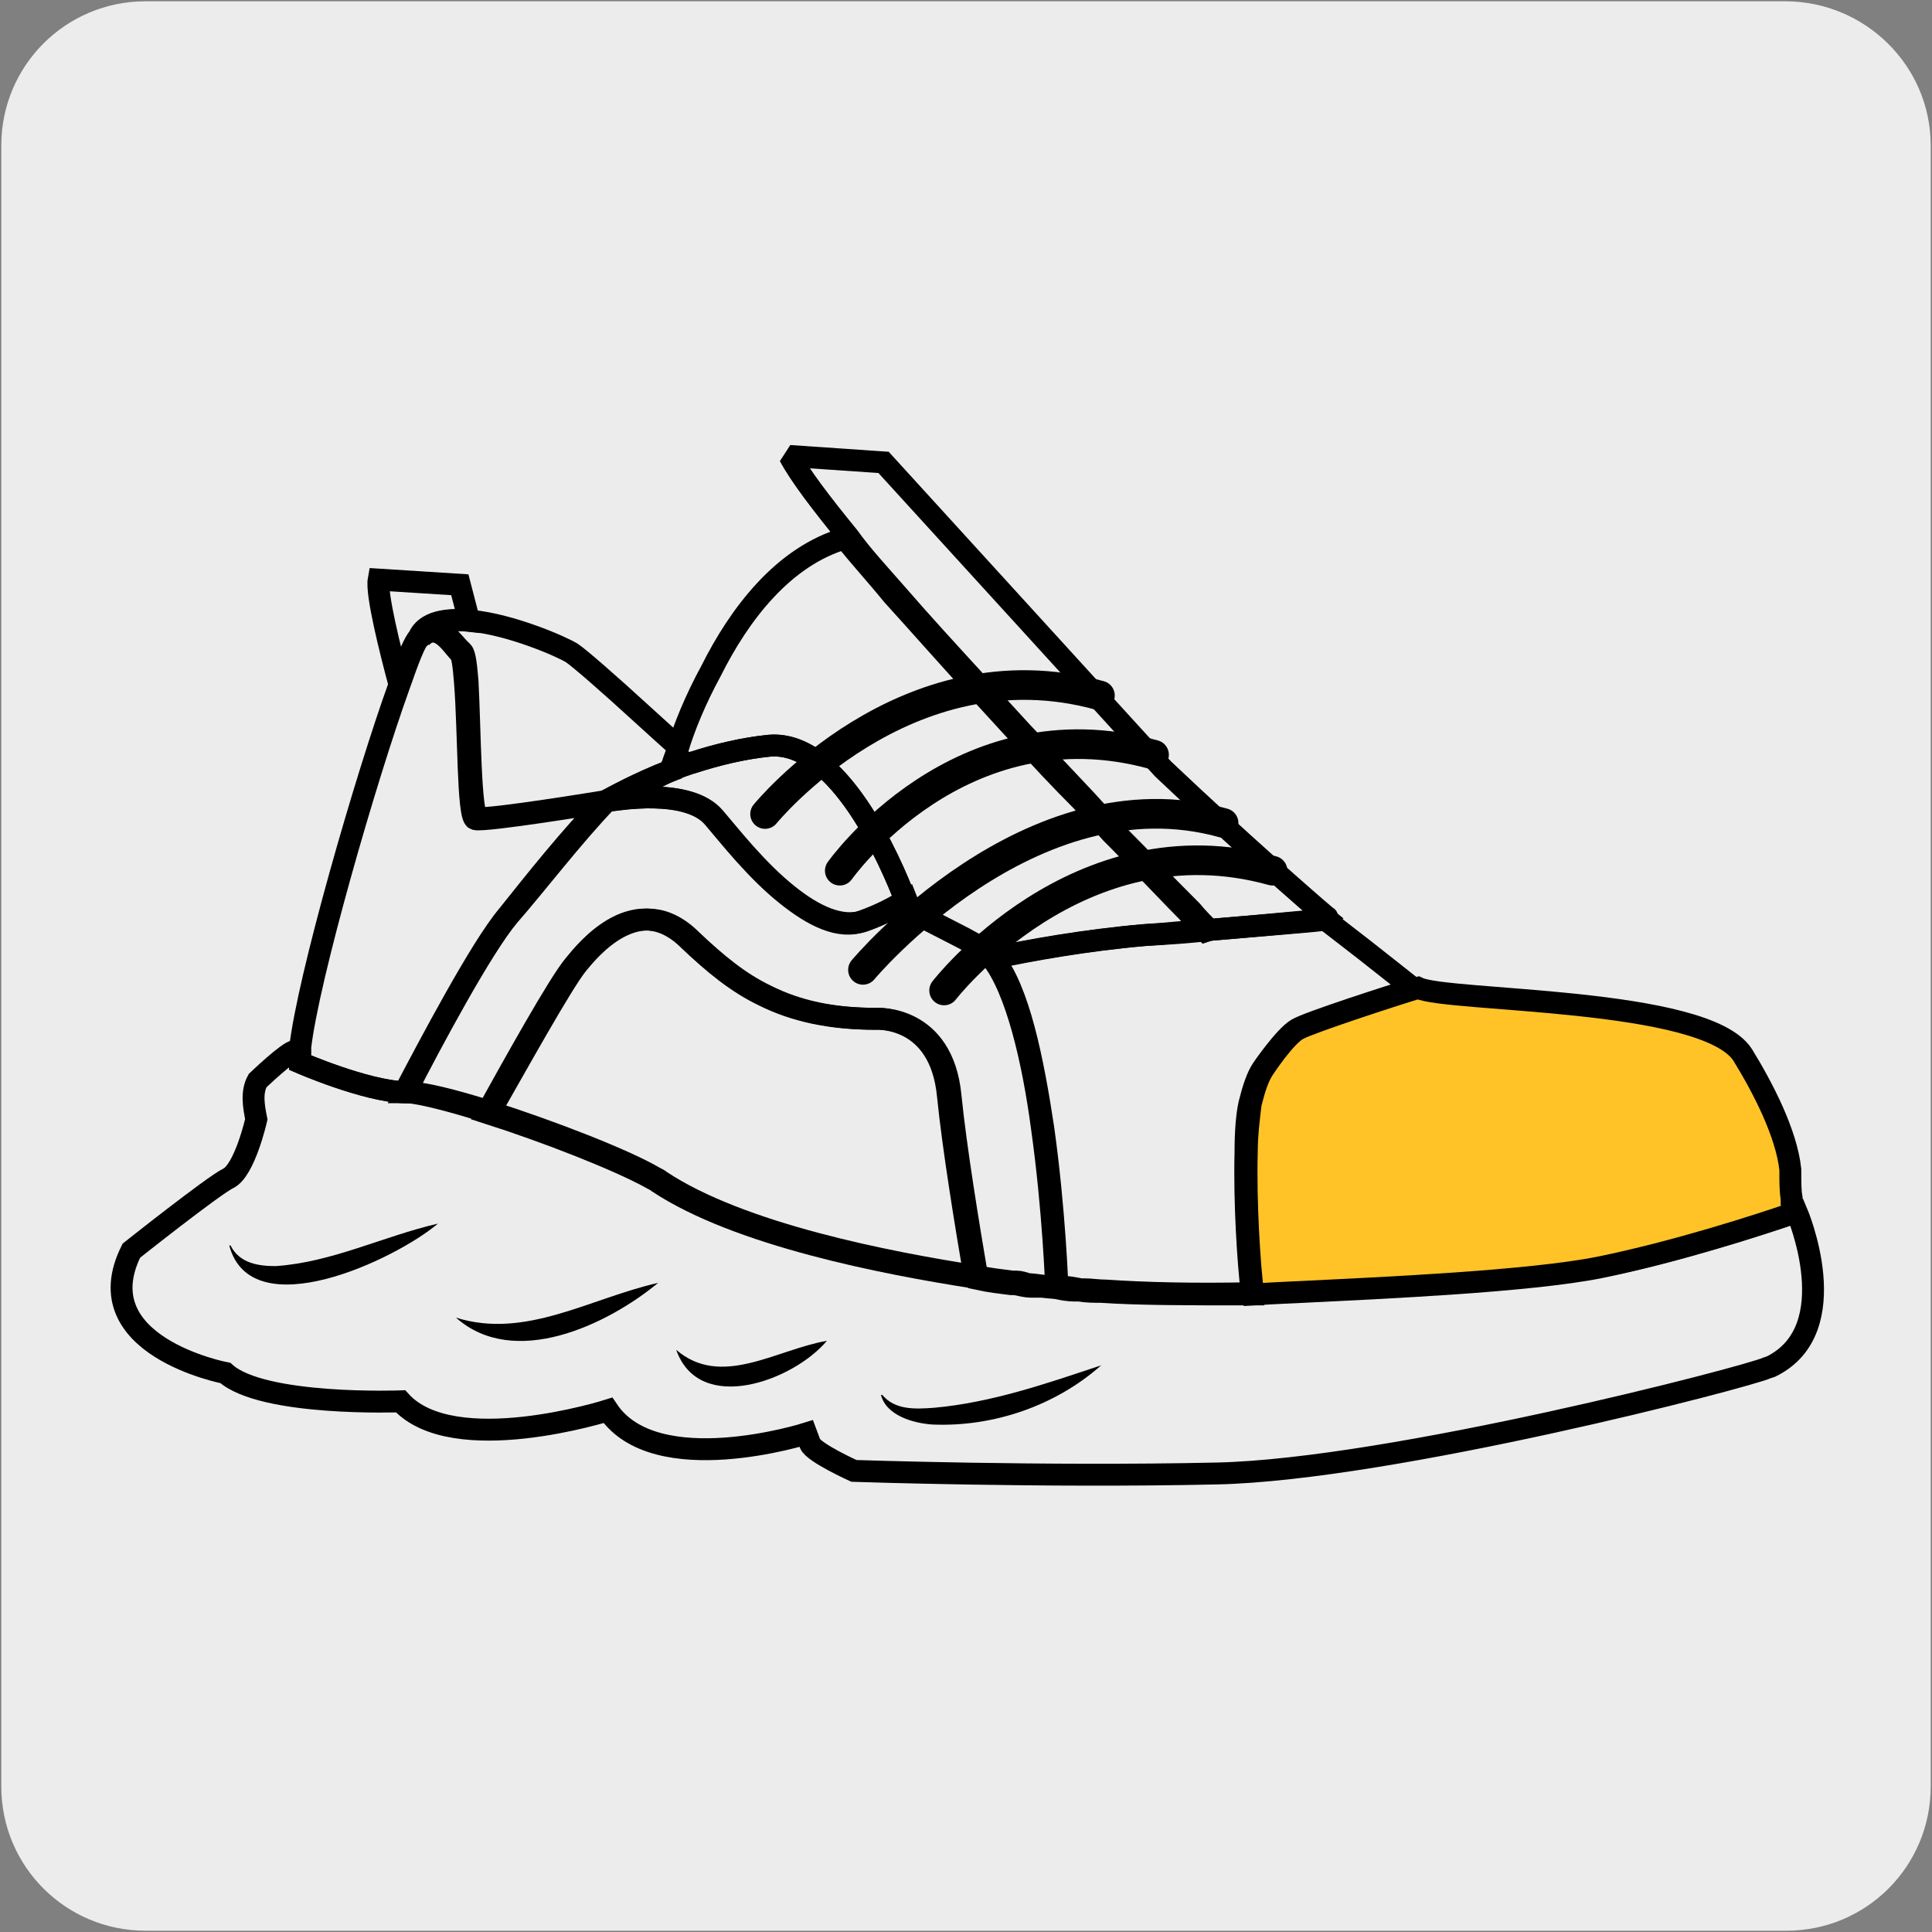 <?xml version="1.0" encoding="UTF-8"?>
<svg id="Capa_1" xmlns="http://www.w3.org/2000/svg" version="1.1" viewBox="0 0 150 150">
  <rect x="0" y="0" width="150" height="150" fill="#808080" stroke="none"/>
  <!-- Generator: Adobe Illustrator 30.0.0, SVG Export Plug-In . SVG Version: 2.1.1 Build 123)  -->
  <defs>
    <style>
      .st0 {
        fill: #ffc328;
      }

      .st1 {
        stroke-miterlimit: 2;
        stroke-width: 1.7px;
      }

      .st1, .st2 {
        fill: none;
        stroke: #000;
      }

      .st2 {
        stroke-linecap: round;
        stroke-linejoin: round;
        stroke-width: 2.3px;
      }

      .st3 {
        fill: #edecec;
      }
    </style>
  </defs>
  <g id="FONDO">
    <g id="Capa_11">
      <g id="Capa_2">
        <path class="st3" d="M11.3.1h127.3c6.2,0,11.3,5,11.3,11.2v127.4c0,6.2-5,11.2-11.2,11.2H11.3c-6.2,0-11.2-5-11.2-11.2h0V11.3C.1,5.1,5.1.1,11.3.1h0Z"/>
      </g>
    </g>
  </g>
  <g>
    <path class="st1" d="M52.7,58.1c-.2.6-.4,1.2-.5,1.7-2.7,1-4.8,2.2-5.2,2.4h0s-9.1,1.5-9.9,1.3c-.6-.2-.6-6.9-.8-10.6-.1-1.2-.2-2.1-.4-2.3-.8-.7-1.8-2.6-3.2-1.1.5-1.2,2.1-1.5,3.9-1.3,3.1.3,7,2,7.8,2.5.6.4,3,2.5,5.4,4.7,1.1,1,2.2,2,3.1,2.8Z"/>
    <path class="st1" d="M80.1,99.8c-.2,0-.2,0-.2,0h0c0,0,.2,0,.2,0Z"/>
    <path class="st1" d="M110,76.7c-2,.6-8.5,2.7-9.3,3.2-1,.6-2.7,3.1-2.7,3.1h0c-.4.6-.7,1.5-1,2.7-.2.9-.3,2.2-.3,3.8-.1,3.8.2,8.6.5,11h-.4c-4.5,0-8.4,0-11.3-.2-.6,0-1.1,0-1.7-.1h-.3c-.6,0-1.1-.1-1.5-.2,0,0-.2-6-1.1-12.4-.7-5.3-2-10.8-3.9-13.2,2.7-.6,7.2-1.4,11.8-1.8,1.7-.1,3.4-.3,5-.4,4.8-.4,8.6-.7,9.1-.8h0l3.1,2.4,3.8,3Z"/>
    <path class="st1" d="M93.9,72.2c-1.6.2-3.3.3-5,.4-4.6.4-9,1.2-11.8,1.8-.4-.4-.8-.8-1.2-1-.5-.2-1-.5-1.4-.7l-3.9-2s-.1-.3-.3-.8c-1.1-2.9-5.2-12.5-10.6-12-2,.2-4,.7-5.9,1.3-.3,0-.6.2-.9.3-.3.1-.6.2-.8.3,0-.1,0-.3.1-.4.1-.4.3-.8.4-1.2.5-1.7,1.4-3.9,2.6-6.1,2.2-4.4,5.6-8.9,10.4-10.3,1.1,1.4,2.4,2.8,3.7,4.4,2,2.2,4.2,4.7,6.4,7.1,1.1,1.2,2.2,2.4,3.3,3.6,1.7,1.9,3.4,3.7,5,5.3.8.9,1.6,1.7,2.3,2.5.8.8,1.5,1.5,2.2,2.3,1.4,1.4,2.6,2.7,3.7,3.8.5.6,1,1.1,1.4,1.5Z"/>
    <path class="st1" d="M82.1,100s-.4,0-1.2-.1c-.1,0-.2,0-.3,0,0,0-.1,0-.2,0s-.1,0-.2,0c0,0-.2,0-.2,0-.3,0-.7-.1-1.2-.2-.1,0-.2,0-.3,0-.8-.1-1.7-.2-2.6-.4-.7-4.1-1.7-10.2-2.1-14.2-.6-6.3-5.7-6-5.7-6-3.5,0-6.2-.6-8.6-1.8-2.1-1-3.9-2.5-5.8-4.3-4.1-4.1-8,.8-8.9,1.9-1.2,1.5-4.8,8-6.8,11.5-2.8-.9-5.2-1.5-6.3-1.6,0,0-.1,0-.2,0,2-3.9,5.9-11.2,8-13.7,2.1-2.4,5-6.2,7.6-8.9.8-.1,6.4-1.1,8.4,1.3,1.2,1.4,3.3,4.1,5.7,6,2,1.6,4.1,2.6,5.9,2,1.4-.5,2.5-1.1,3.3-1.6.2.5.3.8.3.8l3.9,2c.4.2.9.5,1.3.7.4.2.8.6,1.2,1,2,2.4,3.1,7.9,3.9,13.2.9,6.4,1.1,12.4,1.1,12.4Z"/>
    <path class="st1" d="M47,62.2c-2.6,2.6-5.6,6.4-7.6,8.9-2.1,2.5-6,9.9-8,13.7-3.1-.1-8.1-2.3-8.1-2.3,0-.2,0-.6,0-.9,0,0,0-.1,0-.2.6-5.4,5.1-21,7.7-28.2h0c.7-2,1.2-3.3,1.5-3.6,1.5-1.5,2.5.4,3.2,1.1.2.2.3,1,.4,2.3.3,3.7.2,10.4.8,10.6.8.2,9.9-1.3,9.9-1.3h0s0,0,0,0h0Z"/>
    <path class="st1" d="M36.4,48.2c-1.8-.2-3.4.1-3.9,1.3-.3.3-.9,1.6-1.5,3.6-.7-2.6-1.8-7-1.6-8.1l6.3.4.7,2.7Z"/>
    <path class="st1" d="M137.2,106.2c-1.5.7-29.2,7.9-42.7,8.2-13.5.3-28.2-.2-28.2-.2,0,0-3.1-1.4-3.4-2.1l-.3-.8s-11.7,3.7-15.4-1.8c0,0-12,3.8-16.1-.7,0,0-10.7.4-13.6-2.2,0,0-11-2.1-7.3-9.5,0,0,6.3-5,7.5-5.6,1.3-.6,2.2-4.6,2.2-4.6-.2-1-.4-2.1.1-3,0,0,2.4-2.3,2.9-2.3s.2,0,.4-.2c0,.1,0,.2,0,.2,0,.4,0,.7,0,.9,0,0,5.1,2.2,8.1,2.3q.1,0,.2,0c1.1,0,3.6.6,6.4,1.5,4.7,1.5,10.4,3.7,12.8,5.1.2.1.4.2.5.3,6.2,4.1,17.5,6.3,24.6,7.4,1,.2,1.9.3,2.7.4.1,0,.2,0,.3,0,.3,0,.6.1.9.2,0,0,.3,0,1,.1.9.1,1.3.1,1.3.1h.3c.5,0,1,.1,1.5.2h.3c.5,0,1.1.1,1.7.1,2.9.2,6.8.3,11.3.2h.4s1.5,0,3.9-.2c6-.3,17.5-.9,23-1.9,6-1.2,12.5-3.4,15-4.2,0,0,3.9,9.1-2,12Z"/>
    <path d="M17.9,96.7c.7,1.4,2.2,1.6,3.5,1.6,4.4-.3,8.3-2.3,12.6-3.3-3.3,2.8-14.5,8.1-16.2,1.7"/>
    <path d="M35.4,102.3c5.4,1.7,10.4-1.5,15.7-2.7-4,3.3-11.2,6.7-15.7,2.7"/>
    <path d="M52.5,104.8c3.5,3,7.7,0,11.7-.7-2.6,3.1-9.9,5.8-11.7.7"/>
    <path d="M68.5,108.3c1,1.2,2.6,1.1,4,1,4.5-.4,8.8-1.9,13-3.3-3.5,3.1-8.3,4.8-13.1,4.6-1.5-.1-3.6-.7-4-2.3"/>
    <polygon class="st1" points="139.1 93.4 139 93.4 139 93 139.1 93.4"/>
    <path class="st1" d="M70.3,69.9c-.8.5-1.9,1.1-3.3,1.6-1.8.7-3.9-.4-5.9-2-2.4-1.9-4.5-4.6-5.7-6-2-2.4-7.7-1.4-8.4-1.3t0,0c.6-.3,2.5-1.4,5.1-2.4.2-.1.6-.2.8-.3.3-.1.6-.2.9-.3,1.8-.6,3.9-1.1,5.9-1.3,5.4-.5,9.5,9.1,10.6,12Z"/>
    <path class="st1" d="M75.7,99.2c-7.1-1.1-18.4-3.3-24.6-7.4-.1-.1-.3-.2-.5-.3-2.5-1.4-8.1-3.6-12.8-5.1,2-3.6,5.6-10.1,6.8-11.5.9-1.1,4.8-6,8.9-1.9,1.9,1.8,3.7,3.3,5.8,4.3,2.4,1.2,5.2,1.8,8.6,1.8,0,0,5.1-.4,5.7,6,.4,4,1.4,10.1,2.1,14.2Z"/>
    <path class="st1" d="M103,71.4c-.5,0-4.3.4-9.1.8-.4-.4-.9-.9-1.4-1.5-1.1-1.1-2.3-2.3-3.7-3.8-.6-.7-1.4-1.4-2.2-2.3-.7-.8-1.5-1.6-2.3-2.5-1.6-1.7-3.3-3.5-5-5.3-1.1-1.2-2.2-2.4-3.3-3.6-2.2-2.4-4.5-4.9-6.4-7.1-1.4-1.6-2.7-3-3.7-4.4-2.2-2.7-3.8-4.8-4.6-6.3l7.3.5,21.7,23.8c5.8,5.5,11.3,10.3,12.6,11.4,0,0,0,.1.1.1s0,0,.1.1Z"/>
    <path class="st0" d="M139.2,94.2c-2.6.9-9.1,3-15,4.2-5.5,1.1-17,1.6-23,1.9-2.3.1-3.9.2-3.9.2-.3-2.3-.6-7.2-.5-11,0-1.5.2-2.9.3-3.8.3-1.2.6-2.1,1-2.7h0s1.7-2.6,2.7-3.1c.9-.5,7.3-2.6,9.3-3.2,2.3,1.1,22.3.7,25.2,5.2,1.6,2.6,3.4,6.1,3.7,8.9,0,1,0,1.7.1,2.2v.4h0l.2.9Z"/>
    <path class="st1" d="M139.2,94.2c-2.6.9-9.1,3-15,4.2-5.5,1.1-17,1.6-23,1.9-2.3.1-3.9.2-3.9.2-.3-2.3-.6-7.2-.5-11,0-1.5.2-2.9.3-3.8.3-1.2.6-2.1,1-2.7h0s1.7-2.6,2.7-3.1c.9-.5,7.3-2.6,9.3-3.2,2.3,1.1,22.3.7,25.2,5.2,1.6,2.6,3.4,6.1,3.7,8.9,0,1,0,1.7.1,2.2v.4h0l.2.9Z"/>
    <path class="st2" d="M73.3,76.9s10.4-13.5,25.5-9.3"/>
    <path class="st2" d="M67,75.3s13-15.6,28-11.4"/>
    <path class="st2" d="M65.2,67.6s9.3-13.2,24.4-9"/>
    <path class="st2" d="M59.4,63.2s10.9-13.4,26-9.2"/>
  </g>
</svg>